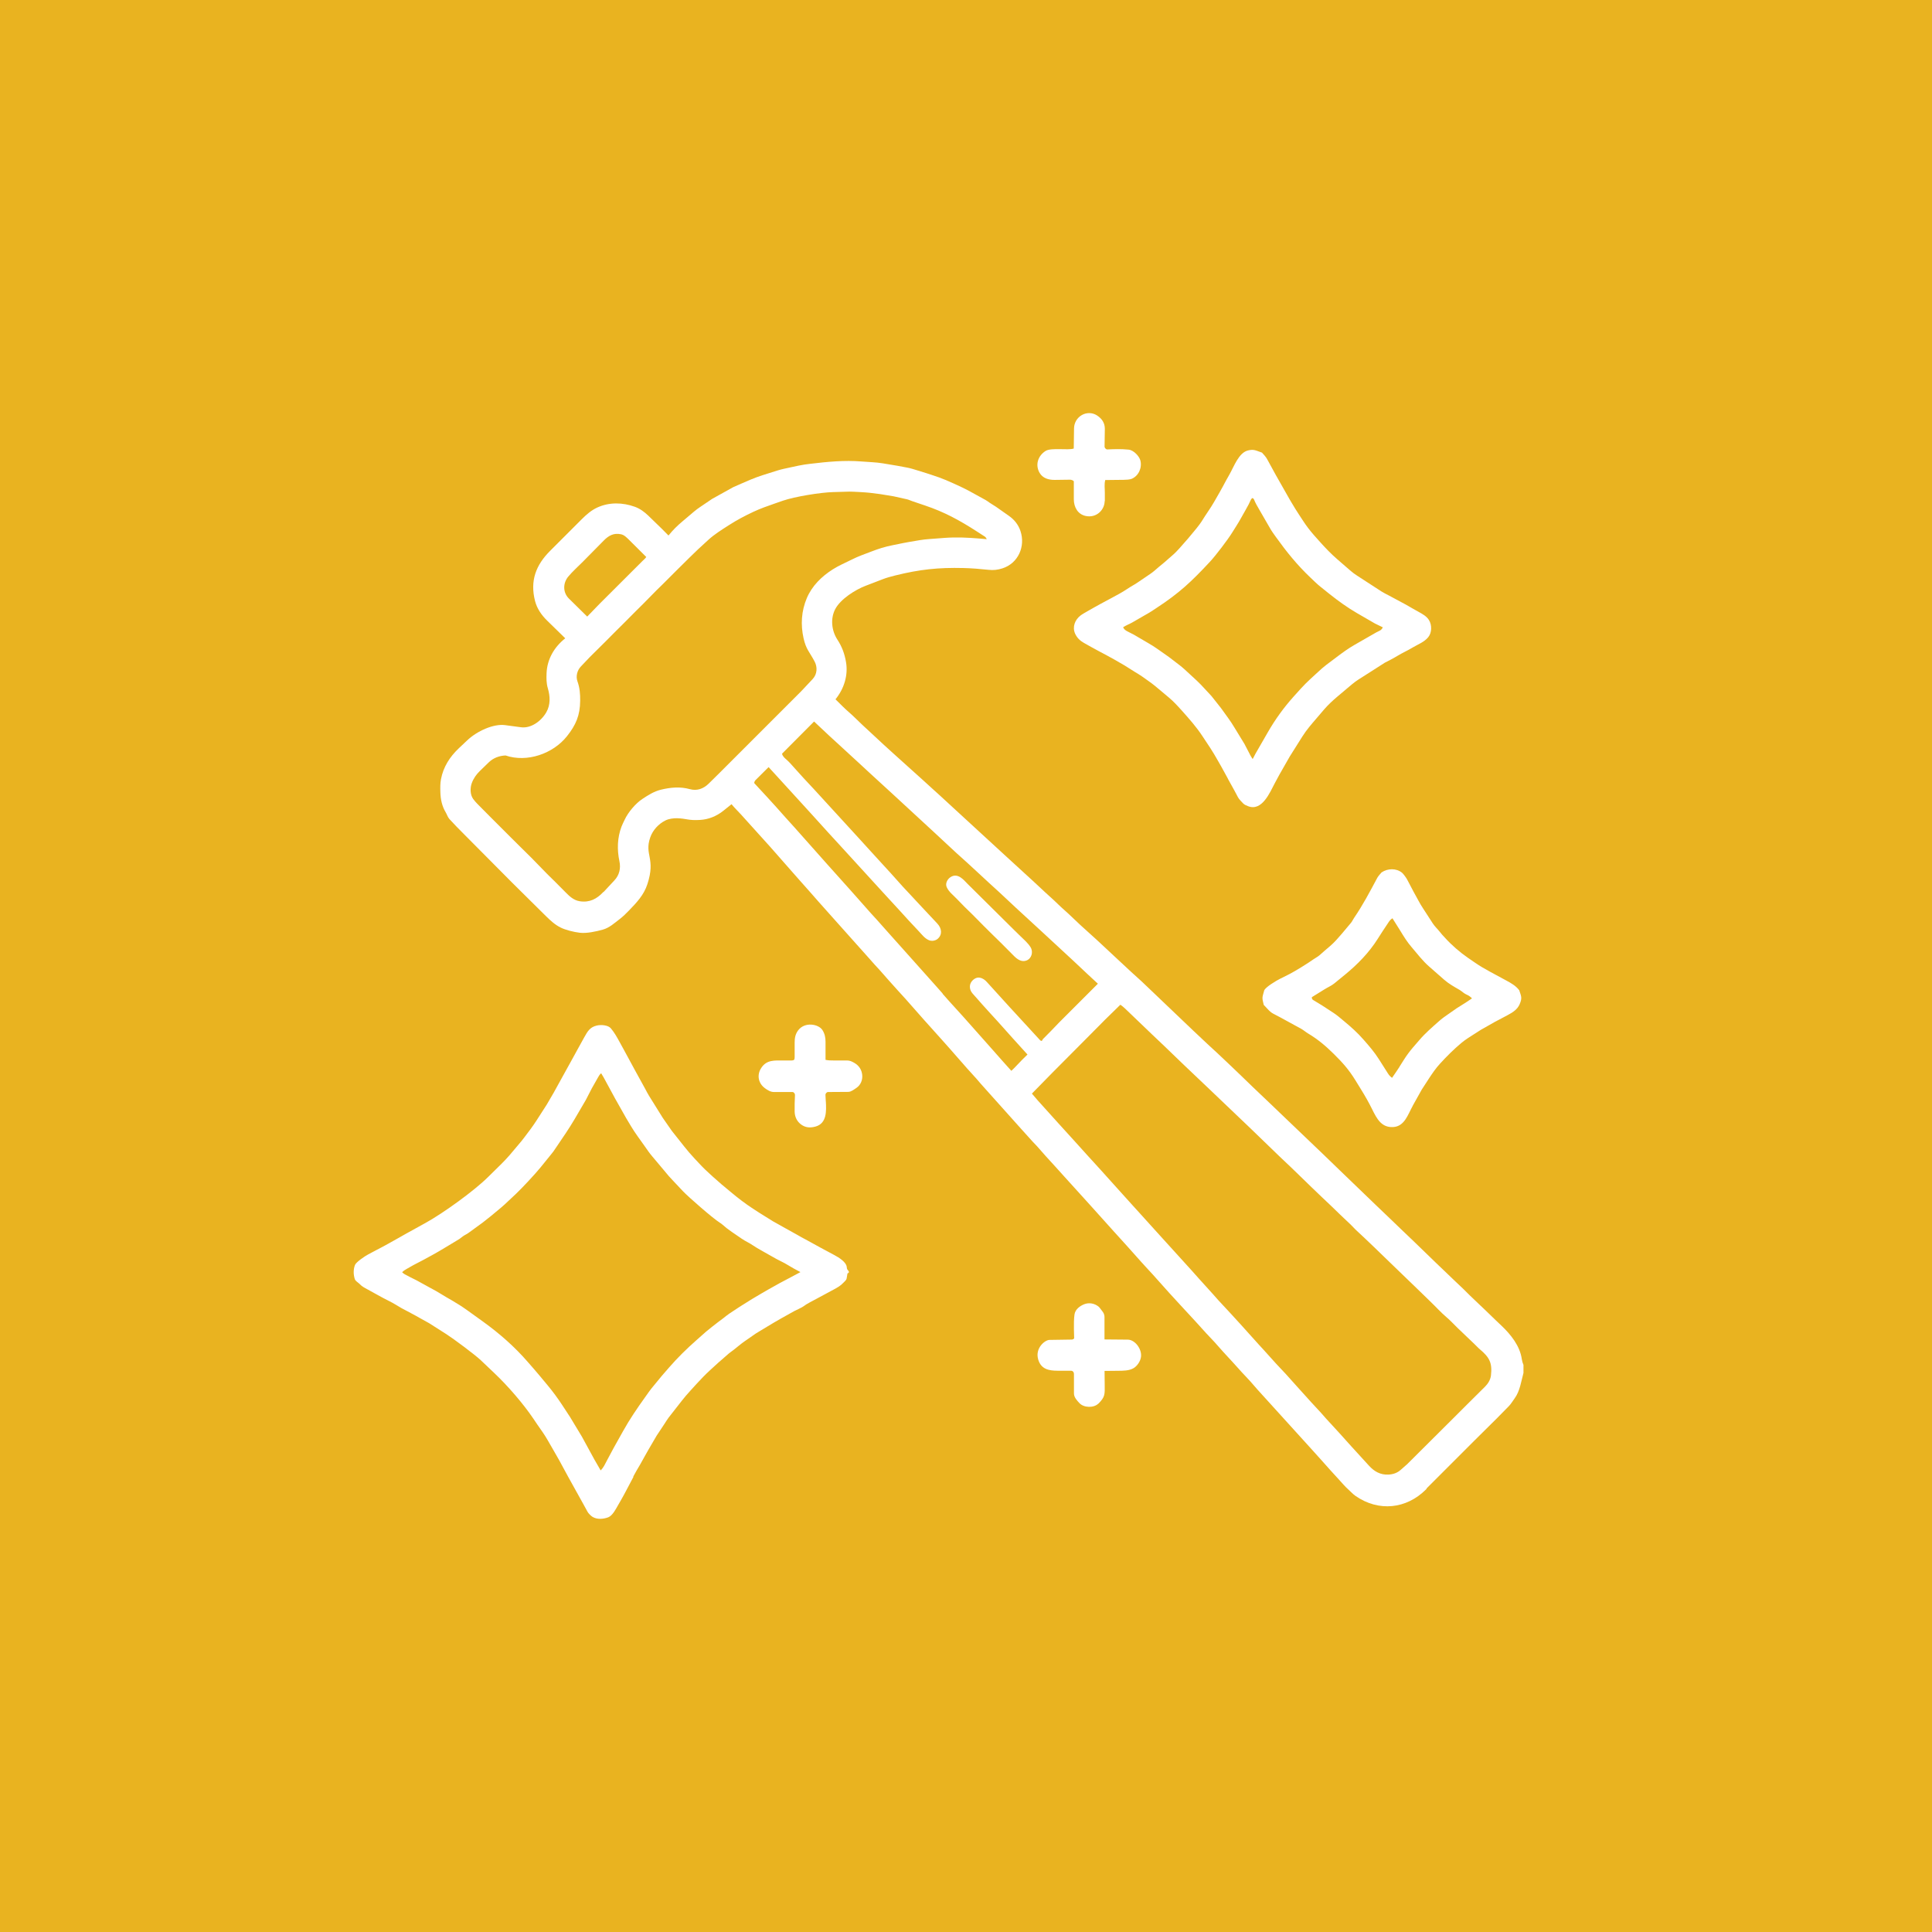 <?xml version="1.0" encoding="UTF-8"?>
<svg id="Layer_1" data-name="Layer 1" xmlns="http://www.w3.org/2000/svg" viewBox="0 0 283.46 283.46">
  <defs>
    <style>
      .cls-1 {
        fill: #e9b320;
      }

      .cls-2 {
        fill: #fff;
      }
    </style>
  </defs>
  <rect class="cls-1" width="283.46" height="283.46"/>
  <g>
    <path class="cls-2" d="M209.31,218.44l-.1.1c-2.87,2.86-6.93,3.3-10.33.94-.39-.27-.68-.61-1.04-.93-.53-.47-.96-1-1.44-1.52l-1.16-1.27-1.32-1.48-1.54-1.71-7.81-8.61-1.1-1.26c-.41-.46-.84-.89-1.26-1.35l-1.28-1.42-1.42-1.54-1.36-1.53-1.17-1.24-1.62-1.79-2.2-2.38-1.56-1.7-1.19-1.33-1.27-1.42-.95-1.03-.73-.8-2.16-2.42-1.84-2.03-3.57-3.97-3.76-4.15-1.28-1.42-1.46-1.6-1.27-1.44-.61-.64-1.66-1.84-5.9-6.59-.67-.78-1.41-1.56-1.51-1.72-1.05-1.2-1.23-1.38-2.46-2.74-2.7-3.06-1.21-1.33-1.31-1.46-1.35-1.53-.69-.75-1.44-1.62-1.28-1.43-4.07-4.56-1.48-1.66-1.22-1.39-1.35-1.52-1.35-1.53-1.01-1.15-2.11-2.4-4.35-4.82c-.46-.51-.89-.9-1.37-1.49l-1.21.97c-.99.79-2.16,1.27-3.43,1.34-1.75.1-1.94-.21-3.35-.25-.54-.01-1.19.07-1.7.32-1.02.5-1.87,1.43-2.24,2.5-.9,2.58.84,3.03-.42,6.86-.52,1.59-1.56,2.68-2.71,3.87-.43.44-.83.84-1.32,1.22-.79.6-1.54,1.31-2.53,1.58s-2.32.57-3.36.45c-.85-.1-2.05-.39-2.8-.76-.83-.41-1.5-1.03-2.16-1.68l-4.97-4.92-7.12-7.17c-.73-.73-1.39-1.4-2.08-2.16-.24-.27-.36-.68-.54-.98-.54-.9-.75-1.89-.78-2.95-.02-.65-.03-1.29.09-1.91.34-1.8,1.29-3.27,2.59-4.51l1.25-1.18c1.43-1.36,3.85-2.47,5.57-2.24l2.32.31c1.47.2,2.97-.89,3.72-2.19.64-1.11.57-2.38.22-3.55-.21-.71-.21-1.43-.18-2.18.08-2.04,1.1-3.83,2.74-5.13l-2.65-2.59c-.83-.81-1.49-1.76-1.78-2.88-.76-2.97.12-5.28,2.23-7.38l4.63-4.63c.68-.68,1.43-1.33,2.3-1.72,1.74-.79,3.69-.74,5.47-.1.78.28,1.42.76,2,1.32l1.96,1.9.99,1c.64-.8,1.27-1.42,2.02-2.05l1.7-1.44c.3-.26.61-.48.93-.7l1.76-1.19,3.08-1.71.88-.39c1.14-.5,2.22-.98,3.4-1.36l2.25-.71c.61-.19,1.21-.3,1.84-.44l1.26-.27c.57-.12,1.09-.19,1.67-.26,2.53-.3,5.02-.55,7.57-.34,1.04.09,2.05.1,3.08.27l2.16.36,1.44.27c.47.09.95.24,1.4.38l1.45.45,1.82.61c.86.29,3.51,1.49,4.32,1.94l2.51,1.38c.19.1.4.27.59.4l.93.59,1.89,1.33c.8.56,1.37,1.29,1.68,2.19.78,2.3-.33,4.77-2.64,5.51-.72.23-1.32.29-2.06.21-1.23-.13-2.43-.23-3.65-.26-3.69-.09-6.42.2-10.01,1.09-.63.16-1.24.32-1.81.54l-2.55.98c-1.47.56-3.67,1.93-4.45,3.42-.73,1.4-.53,3.16.31,4.46.68,1.04,1.06,2.07,1.27,3.28.34,1.95-.27,3.93-1.54,5.49l.98.97c.35.35.7.67,1.08,1,.66.57,1.24,1.19,1.89,1.79l3.17,2.94,1.32,1.2,4.53,4.08,1.14,1.04,1.14,1.03,3.5,3.22,6.05,5.56,4.13,3.78,1.87,1.74,1.22,1.11,1.06,1.01,1.14,1.03,1.7,1.61,2.42,2.19,4.98,4.64,1.61,1.46,7.58,7.23,2.04,1.92,1.54,1.42,2.04,1.93,1.47,1.41,1.56,1.51,2.71,2.58,1.93,1.85,5.69,5.44,2.39,2.31,5.44,5.24,2.02,1.93,1.61,1.55,2.02,1.93,3.15,3.05,1.6,1.53,1.02.98,1.29,1.22,1.04,1.03,1.33,1.27.74.7,1.78,1.72.78.74c1.39,1.32,2.73,2.98,3,4.95.04.27.14.6.24.82v1.17c-.32,1.16-.52,2.69-1.3,3.74-.28.37-.52.81-.84,1.13l-1.79,1.82-3.24,3.21-7.06,7.06ZM88.56,130.87l1.59-1.71c.73-.78.95-1.77.73-2.8-.36-1.71-.31-3.46.31-5.09.13-.33.3-.66.45-.98.51-1.11,1.61-2.41,2.61-3.07.85-.56,1.69-1.1,2.69-1.35,1.43-.35,2.85-.48,4.26-.09,1.07.3,2.01-.06,2.77-.8l1.49-1.47,1.22-1.22,1.7-1.7,1.49-1.49,7.68-7.68,1.69-1.8c.66-.71.71-1.73.29-2.54-.78-1.49-1.25-1.76-1.63-3.42-.45-2-.33-4.01.48-5.92.76-1.78,2.15-3.15,3.78-4.19.91-.58,1.87-.98,2.85-1.47.89-.45,1.83-.78,2.78-1.14,1.14-.44,1.99-.71,3.18-.95l1.42-.29.85-.16,1.71-.29c.45-.08.9-.12,1.37-.16l2.25-.17c1.76-.13,3.45-.05,5.21.1l1,.09c-.08-.17-.18-.31-.3-.39l-1.21-.78c-2.52-1.62-4.71-2.82-7.57-3.78l-1.83-.62c-.25-.08-.53-.22-.78-.28l-1.97-.44-2.01-.33-1.52-.19c-.45-.06-2.59-.18-2.96-.17l-2.43.07c-1.83.05-5.59.66-7.33,1.26l-1.21.42c-1.07.37-2.09.73-3.12,1.21-1.28.6-2.47,1.23-3.66,2-1.04.67-2.08,1.31-2.98,2.14l-1.5,1.38-1.28,1.24-1.89,1.87-1.94,1.94-.96.94-1.96,1.99-1.13,1.12-1.79,1.8-1.13,1.12-1.44,1.45-2.35,2.33-1.32,1.39c-.53.56-.75,1.43-.49,2.16.34.95.41,1.85.4,2.85-.02,2.15-.62,3.55-1.94,5.21-2.03,2.56-5.85,3.9-9.01,2.82-.92.04-1.78.36-2.44.99l-1.32,1.28c-.52.5-.93,1.08-1.19,1.78s-.26,1.69.2,2.33c.38.52.85.95,1.29,1.4l1.26,1.27,1.44,1.44,1.44,1.44,1.4,1.39,1.71,1.69,1.25,1.28,1.06,1.09,1.18,1.16,1.48,1.49c.59.6,1.22,1.22,2.13,1.36,1.43.22,2.5-.33,3.46-1.36ZM86.16,90.46l1.78-1.84,6.33-6.32c.2-.2.39-.34.55-.58l-2.49-2.48c-.37-.36-.72-.74-1.2-.85-1.09-.24-1.84.2-2.54.91l-3.08,3.12c-.73.74-1.48,1.39-2.14,2.18-.8.97-.8,2.34.11,3.23l2.67,2.63ZM138.29,145.8l1.04,1.17,2.05,2.26,3.8,4.28,1.9,2.15,1.3,1.45c.55-.49,1.02-1.06,1.52-1.55l.85-.84-2.2-2.43-2.2-2.46-.99-1.08-1.23-1.36-1.44-1.63c-.39-.44-.52-1.07-.24-1.59.23-.42.77-.83,1.29-.73.47.09.77.33,1.07.66l3.25,3.58,3.66,3.98.9.98c.05.05.21.11.25.06.03-.04.1-.19.14-.24l1.12-1.13,1.25-1.3,5.7-5.7-1.62-1.5-.88-.83-1.26-1.18-4.43-4.1-3.88-3.57-2.33-2.18-1.61-1.47-1.76-1.63-1.4-1.29-1.61-1.45-1.54-1.43-1.45-1.35-6.35-5.86-3.47-3.18-1.12-1.04-1.73-1.59-1.5-1.38-1.41-1.29-2.29-2.15-4.7,4.72c.08.4.41.66.71.92.41.37.76.79,1.14,1.21l1.32,1.46,1.52,1.63,6.61,7.22,1.72,1.89,1.16,1.27,1.84,2.01,1.71,1.91,1.3,1.39,1.17,1.26,2.56,2.73c.7.74.78,1.66.07,2.27-.29.25-.83.39-1.29.19-.61-.26-1.02-.82-1.47-1.3l-1.48-1.58-1.21-1.33-2.62-2.85-6.48-7.09-1.47-1.6-1.24-1.37-1.36-1.5-1.33-1.46-4.85-5.31-1.93,1.92c-.1.1-.21.34-.17.44l1.86,2.01,1.33,1.46,1.36,1.53,1.33,1.47,4.86,5.47,3.44,3.84,1.02,1.15,1.85,2.09.95,1.04,1.61,1.81,6.95,7.78,1.09,1.23ZM206.38,214.9l7.25-7.22,1.63-1.63,2.62-2.6c.43-.43.79-.99.87-1.64.22-1.87-.24-2.67-1.6-3.82-.3-.25-.54-.53-.83-.8l-2.48-2.37c-.55-.52-1.02-1.07-1.6-1.55-.87-.74-1.59-1.56-2.41-2.34l-2.38-2.31-.78-.75c-.79-.76-1.54-1.49-2.33-2.25l-2.74-2.65c-.44-.43-.85-.81-1.3-1.24l-1.43-1.34-.65-.67-1.58-1.5-1.46-1.41-1.3-1.23-1.47-1.41-1.73-1.68-1.29-1.25-1.65-1.56-1.56-1.51-2.65-2.56-6.12-5.84-3.83-3.64-2.78-2.68-1.76-1.67-3.39-3.25c-.41-.39-.78-.78-1.27-1.12l-2.21,2.16-2.29,2.31-5.51,5.54-2.97,3.03.82.96,3.03,3.36,2.48,2.73,1.66,1.84,2.15,2.36,3.15,3.5,1.58,1.75.98,1.08,2.56,2.83,5,5.51,1.06,1.19,2.09,2.31.76.86,1.82,1.96,1.51,1.65,2.59,2.88.69.75,1.92,2.13,1.4,1.49,1.65,1.84,2.13,2.36,1.39,1.5.71.81,1.94,2.11,1.79,1.99,2.61,2.86c.76.83,1.65,1.34,2.81,1.29.69-.03,1.3-.22,1.84-.7l.85-.75Z"/>
    <path class="cls-2" d="M92.95,216.66l-1.01,1.91c-.27.51-.51.97-.8,1.47l-.49.85c-.27.47-.78,1.49-1.42,1.73-.7.26-1.61.35-2.3-.07-.23-.14-.61-.52-.73-.75l-.52-.95-1.2-2.16-1.11-2-.45-.83-.89-1.64-.75-1.31-.95-1.65c-.45-.79-.98-1.51-1.5-2.26l-.58-.86c-1.52-2.24-3.72-4.78-5.69-6.65l-2.02-1.92c-.84-.8-4.01-3.16-5.06-3.83l-2.53-1.61-1.39-.77-.58-.33-1.35-.72-.7-.37-.96-.57c-.25-.15-.54-.31-.8-.44l-.95-.49-.88-.48-1.43-.79c-.44-.24-.8-.41-1.14-.78-.19-.2-.62-.43-.71-.71-.22-.68-.23-1.43.02-2.08.16-.42,1.42-1.28,1.93-1.55l1.3-.69.88-.46.82-.45,1.73-.97.79-.45,2.95-1.63c2.56-1.42,7.05-4.65,9.12-6.7l2-1.97c.41-.41.79-.81,1.17-1.25l1.77-2.1.47-.61c.61-.79,1.19-1.57,1.73-2.41l1.48-2.3,1.02-1.75,2.86-5.18.63-1.15.99-1.79c.5-.91.86-1.49,1.82-1.72.7-.17,1.7-.05,2.08.4.57.67.95,1.4,1.37,2.16l.57,1.04,1.61,2.97,1.49,2.71c.19.34.34.67.55,1l2.03,3.26,1.33,1.91,1.84,2.32c.48.61.97,1.17,1.5,1.74l.57.61c.65.71,1.32,1.35,2.04,1.99l1.34,1.18,1.43,1.19c1.03.86,2.06,1.65,3.18,2.38l.94.61,1.99,1.24.86.48.62.35,1.98,1.1.74.42.89.48,1.91,1.05,1.1.59.93.5c.6.32,1.78,1.02,1.81,1.8.02.48.36.42.3.73-.01.06-.07.08-.2.16l-.12.72c-.04.26-.31.46-.49.65-.41.44-.86.69-1.38.97l-2.56,1.38-.94.5c-.95.5-.8.59-1.68.99-.45.2-.83.41-1.25.65l-1.34.75c-.7.39-1.34.78-2.04,1.2l-1.62.98-1.7,1.18c-.55.38-1.03.82-1.56,1.22l-.67.5-1.64,1.43-1.17,1.07c-.71.65-1.36,1.33-2,2.03l-.91,1c-.46.51-.9,1.01-1.32,1.56l-1.86,2.38c-.23.3-.4.61-.61.92l-1.14,1.72-1.14,1.95-.51.9-.77,1.38-.53.9-.49.89ZM88.98,214.41l1.05-1.96,1.38-2.47c.97-1.74,2.06-3.34,3.22-4.96.41-.58.78-1.12,1.23-1.65l1.26-1.53,1.05-1.21c1.26-1.45,2.6-2.76,4.04-4.03l1.39-1.23.89-.72c.56-.45,1.12-.86,1.69-1.29.26-.2.52-.43.81-.62l1.53-1.01,1.82-1.14,1.42-.84.97-.56,1.72-.96,1.7-.9,1.29-.69-.95-.51-1.37-.8-1.19-.61-1.83-1.03-1.03-.59c-.46-.27-.85-.57-1.33-.82-.32-.17-.66-.36-.96-.57l-.64-.44c-.51-.35-1.04-.7-1.53-1.08-.35-.28-.65-.59-1.04-.83-.92-.56-4.6-3.77-5.37-4.59l-1.41-1.5-.65-.7-1.6-1.91-.86-1.02c-.4-.47-.72-.95-1.08-1.46-.69-.99-1.42-1.93-2.04-2.98l-.71-1.19-1.62-2.87-1.33-2.45c-.24-.43-.4-.77-.7-1.23-.22.2-.31.34-.44.58l-.93,1.64-.87,1.69-1.65,2.82c-.82,1.39-1.7,2.67-2.62,4.02l-.51.75-.56.7-1.33,1.64c-.75.93-2.73,3.05-3.59,3.86l-1.63,1.53-.58.51-1.48,1.23-1.2.95-2.09,1.52c-.26.19-.55.3-.83.51l-.5.38-2.19,1.32c-.6.36-1.17.7-1.78,1.03l-1.34.73-1.42.74-.97.55c-.25.14-.46.27-.69.5.12.12.28.24.4.31l.84.44.9.45,1.69.93,1.17.64.77.46.73.44.85.49c.76.44,1.48.9,2.19,1.41l2.35,1.69c2.41,1.74,4.61,3.67,6.56,5.92l.88,1.01c.3.34.58.68.87,1.02l1.18,1.42c.75.9,1.42,1.82,2.07,2.8l1.18,1.8,1.75,2.9,1.84,3.37.91,1.58c.44-.46.6-.85.87-1.36Z"/>
    <path class="cls-2" d="M180.17,114.27l-.97-1.77-.52-.91c-.36-.63-.69-1.2-1.08-1.8l-1.19-1.8c-.89-1.35-1.94-2.53-3.02-3.74-.62-.69-1.21-1.34-1.93-1.94l-1.96-1.64c-.63-.52-1.3-.96-1.98-1.45-.3-.22-.66-.41-.99-.62l-1.54-.97-1.49-.86c-.78-.45-1.55-.84-2.33-1.26l-1.1-.6-1.05-.59c-.58-.33-1.01-.75-1.29-1.37-.42-.97-.02-2.01.8-2.64.29-.22.63-.4.95-.59l1.2-.68.87-.48,1.64-.88c.72-.39,1.43-.76,2.1-1.21.76-.51,1.02-.6,1.61-1l1.93-1.31c.44-.3.82-.67,1.23-1.01l.74-.61,1.44-1.26c.71-.63,3.52-3.9,4.05-4.76.67-1.1,1.29-1.91,1.85-2.89l.82-1.43.45-.81.53-.99.42-.74c.71-1.25,1.39-3.24,2.74-3.57.9-.22,1.16.02,2.06.32.27.3.57.62.75.95l1.24,2.27,2.02,3.56.3.51c.37.63.74,1.23,1.13,1.82l.65.99c.45.69.96,1.35,1.51,1.98l.89,1c.82.92,1.63,1.76,2.55,2.56l1.21,1.05c.54.47,1.05.94,1.66,1.33l3.59,2.33c.34.22.68.38,1.04.57l1.12.6,1.45.78,1.01.58.82.46c.57.32,1.2.64,1.56,1.23.45.72.43,1.86-.12,2.52-.59.71-1.46,1.02-2.22,1.47-.42.25-.81.46-1.24.68-.69.34-1.32.76-2.01,1.12l-.89.46-2.8,1.79c-.69.44-1.41.86-2.03,1.39l-2.09,1.76c-.7.59-1.37,1.21-1.97,1.9l-1.12,1.31c-.75.87-1.48,1.71-2.09,2.68l-1.84,2.92-1.53,2.68-.69,1.28c-.68,1.28-1.86,4.18-3.93,3.33-.24-.1-.5-.19-.69-.39-.27-.3-.6-.59-.77-.92l-.51-.96-.97-1.75ZM183.4,110.73c.13.25.23.39.39.64l.43-.82,1.78-3.09c1.09-1.9,2.34-3.63,3.8-5.26l1.03-1.14c.46-.51.93-.98,1.43-1.44l1.12-1.03c.39-.36.79-.72,1.21-1.04l1.54-1.16c.85-.64,1.7-1.26,2.61-1.78l3.19-1.83c.35-.2.75-.26.95-.74l-1.15-.56-2.61-1.51c-1.45-.84-2.76-1.79-4.07-2.83l-1.26-1.01c-.56-.44-1.04-.93-1.55-1.41-1.95-1.86-3.47-3.74-5.04-5.93-.31-.43-.61-.84-.87-1.3l-.92-1.59-.67-1.16c-.28-.48-.55-.94-.76-1.47-.03-.07-.15-.2-.22-.19s-.18.13-.21.19c-.23.53-.48.99-.76,1.48l-.84,1.49c-.16.29-.33.56-.51.85l-.67,1.07c-.64,1.03-2.44,3.4-3.26,4.27-2.7,2.9-4.48,4.58-7.83,6.77-.36.23-.66.45-1.03.67l-2.55,1.47c-.44.25-.83.37-1.32.69.11.27.34.46.64.61l.94.48,2.1,1.23c.48.28.92.55,1.37.87l1.65,1.16,1.62,1.24c.24.19.47.38.69.58l1.82,1.68c.4.37.74.74,1.11,1.14l1.03,1.11,1.4,1.77,1.06,1.47c.32.45.61.88.89,1.35l1.49,2.44.81,1.56Z"/>
    <path class="cls-2" d="M207.26,162.27c-.7,1.26-1.19,3-2.86,3.09s-2.36-1.13-3.09-2.63c-.49-.99-1.03-1.94-1.62-2.89l-.85-1.38c-.95-1.54-1.88-2.58-3.17-3.85-1.15-1.14-2.35-2.15-3.75-2.98-.34-.2-.67-.5-1-.68l-3.09-1.69c-1.39-.76-1.14-.43-2.42-1.83-.27-1.14-.23-.99.07-2.11.18-.5,1.85-1.48,2.32-1.71l1.34-.67c.85-.43,2.73-1.59,3.55-2.18.29-.21.65-.38.91-.61l.78-.69.73-.62c.64-.54,1.2-1.19,1.75-1.83l1.36-1.62c.16-.19.3-.5.45-.72,1.29-1.88,2.32-3.85,3.4-5.87.13-.24.45-.6.63-.8.89-.6,2.15-.65,3.01.05.24.22.59.71.75,1l.94,1.79.73,1.33c.2.37.4.72.64,1.08l1.46,2.25c.29.45.72.83,1.05,1.26.23.31.47.55.72.82.98,1.09,2.22,2.16,3.43,2.99l1.01.69c.69.48,1.39.88,2.12,1.28l2.44,1.32c.71.38,1.41.78,1.9,1.43.28.88.47,1.09.06,2.05-.32.76-1.03,1.21-1.73,1.58l-.94.5-1.02.54-2.01,1.14-1.03.66c-.6.38-1.21.76-1.76,1.21-1.16.97-2.18,1.98-3.2,3.1-.6.65-1.09,1.37-1.58,2.11l-1.09,1.68-1.33,2.38ZM205.33,156.51l.65-1.03c.38-.6.82-1.2,1.28-1.74l1.01-1.17c.86-1,1.85-1.85,2.83-2.72.45-.4.89-.72,1.38-1.05l1.26-.88.67-.42c.54-.34,1-.63,1.56-1.02-.28-.28-.48-.42-.79-.55-.38-.16-.68-.48-1.01-.68-.81-.47-1.58-.89-2.29-1.51l-2.21-1.94c-.98-.86-1.74-1.88-2.59-2.87-.63-.73-1.12-1.53-1.62-2.35l-1.16-1.85c-.21.12-.42.34-.55.55l-.89,1.34-.75,1.17c-1.27,2-2.93,3.7-4.76,5.2l-1.59,1.3c-.43.35-.95.56-1.41.85l-1.84,1.14c-.11.07,0,.35.12.42l1.35.82,1.64,1.07c.54.35,1.01.76,1.51,1.18,1.05.87,2.03,1.73,2.92,2.76.81.92,1.59,1.82,2.25,2.86l1.32,2.08c.18.28.32.45.62.67l.65-.95.45-.68Z"/>
    <path class="cls-2" d="M121.17,161.63c.07,1.36.16,3.2-1.53,3.66-.78.21-1.47.17-2.12-.32-.55-.41-.91-1.05-.93-1.86s.01-1.6.05-2.46c0-.18-.16-.43-.37-.43h-2.7c-.53,0-.94-.27-1.34-.56-.97-.71-1.23-1.94-.53-2.99.78-1.19,1.93-1.08,3.22-1.08h1.24c.1,0,.26-.03.33-.08.08-.06.1-.29.1-.4v-2.11c0-.67.08-1.23.49-1.8,1-1.36,3.04-.93,3.58-.08.34.52.46,1.1.46,1.71v2.67c.44.09.75.09,1.14.09h2.01c.43,0,.74.16,1.1.37.67.39,1.05,1,1.13,1.73s-.2,1.48-.84,1.92c-.33.22-.79.59-1.2.59l-2.97.02c-.2,0-.39.24-.38.41l.05.99Z"/>
    <path class="cls-2" d="M161.15,205.93c-.66.66-2.12.64-2.78-.07-.35-.37-.8-.85-.8-1.41v-2.88c-.01-.27-.18-.46-.47-.46h-1.95c-1.28,0-2.42-.23-2.83-1.66-.48-1.68,1-2.85,1.65-2.86l3.3-.05c.09,0,.31-.1.33-.19.02-.07-.13-2.29.05-3.5.11-.76.82-1.25,1.39-1.48.74-.31,1.58-.14,2.17.36.16.14.33.42.48.6.21.24.36.55.36.88v3.31s3.42.03,3.42.03c1.03.01,2.06,1.33,1.94,2.49-.07.65-.55,1.39-1.12,1.71-.68.38-1.51.36-2.25.37l-1.98.02.02,2.01c.02,1.45.06,1.8-.92,2.79Z"/>
    <path class="cls-2" d="M162.07,73.53c0,1.24-1.16,2.49-2.74,2.18-1.19-.23-1.78-1.29-1.78-2.46v-2.6c0-.15-.39-.27-.53-.27l-2.26.03c-.89.01-1.76-.23-2.23-1.03-.67-1.16-.26-2.5.88-3.22.84-.52,3.27-.06,4.13-.35l.04-2.94c.01-.85.45-1.57,1.14-1.97s1.55-.39,2.23.05c.73.48,1.16,1.11,1.15,1.99l-.04,2.58c0,.2.21.43.41.42,1.06-.05,2.04-.08,3.12.03.76.08,1.56.98,1.72,1.57.28,1.06-.23,2.25-1.24,2.7-.33.14-.84.15-1.19.16l-2.72.03c-.17.67-.05,1.25-.06,1.9v1.21Z"/>
    <path class="cls-2" d="M148.77,140.26l-1.81-1.82-1.37-1.34-1.31-1.3-1.56-1.58c-.41-.42-.82-.78-1.23-1.2l-1.15-1.18c-.51-.53-1.13-.99-1.44-1.68-.24-.53.1-1.15.5-1.43,1.13-.8,2.05.45,2.57.96l6.8,6.74.92.9c.53.52,1.11,1,1.51,1.64.43.69.16,1.66-.59,1.95-.7.27-1.32-.14-1.83-.65Z"/>
  </g>
</svg>